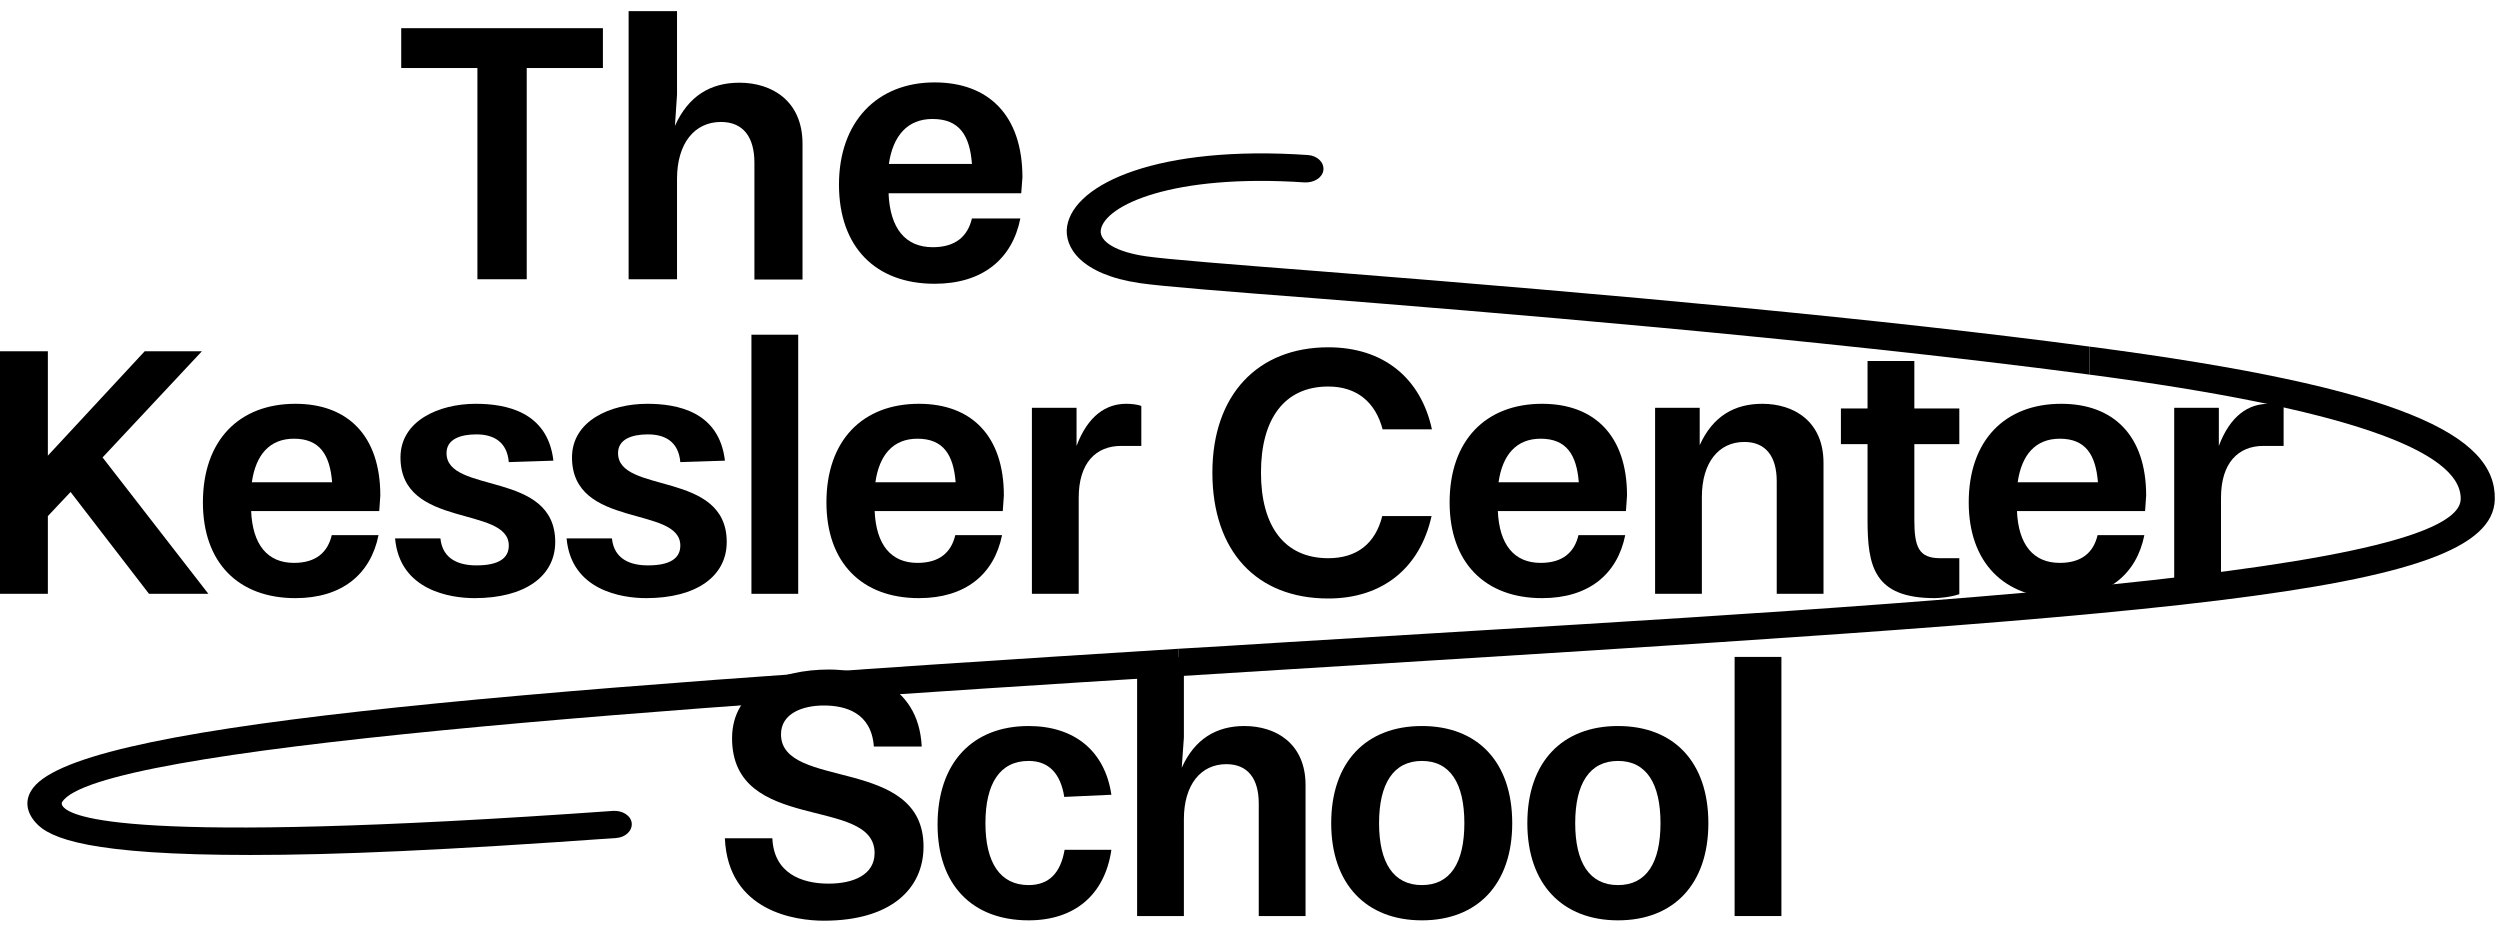 <svg width="110" height="41" viewBox="0 0 110 41" fill="none" xmlns="http://www.w3.org/2000/svg">
<path d="M21.006 12.287V2.993H17.654V1.24H26.528V2.993H23.176V12.287H21.006Z" fill="black"/>
<path d="M33.194 12.288V7.159C33.194 6.039 32.707 5.366 31.721 5.366C30.564 5.366 29.789 6.302 29.789 7.871V12.288H27.659V0.489H29.789V4.167L29.697 5.538C30.288 4.22 31.261 3.639 32.536 3.639C33.956 3.639 35.311 4.43 35.311 6.329V12.301H33.181L33.194 12.288Z" fill="black"/>
<path d="M39.097 8.517C39.163 10.047 39.833 10.877 41.043 10.877C42.055 10.877 42.581 10.389 42.765 9.612H44.895C44.54 11.405 43.225 12.486 41.122 12.486C38.519 12.486 36.915 10.864 36.915 8.122C36.915 5.38 38.571 3.626 41.122 3.626C43.488 3.626 44.987 5.063 44.987 7.805L44.934 8.504H39.11L39.097 8.517ZM42.765 7.212C42.673 5.96 42.213 5.235 41.03 5.235C39.938 5.235 39.294 5.96 39.11 7.212H42.752H42.765Z" fill="black"/>
<path d="M91.945 15.251V16.484C79.625 14.858 64.976 13.691 57.904 13.127C53.977 12.826 51.157 12.603 50.163 12.459C47.556 12.079 46.807 10.872 46.953 9.954C47.263 8.066 50.995 6.375 57.545 6.821C57.953 6.847 58.262 7.135 58.23 7.476C58.197 7.804 57.839 8.04 57.415 8.027C51.581 7.634 48.615 9.037 48.436 10.112C48.355 10.636 49.137 11.095 50.441 11.279C51.353 11.41 54.156 11.633 58.05 11.934C71.347 12.983 82.884 14.045 91.945 15.251Z" fill="black"/>
<path d="M2.728 35.299C2.728 35.299 2.679 35.377 2.777 35.495C3.152 35.928 5.406 37.213 26.981 35.679C27.388 35.653 27.763 35.889 27.796 36.217C27.828 36.557 27.518 36.846 27.111 36.872C19.583 37.41 14.835 37.619 11.022 37.619C3.999 37.619 2.174 36.911 1.555 36.177C1.163 35.731 1.098 35.233 1.375 34.787C3.086 31.903 21.5 30.448 51.842 28.546V29.753C29.582 31.142 4.178 32.86 2.728 35.299Z" fill="black"/>
<path d="M109.771 21.977C109.661 26.235 95.285 27.065 56.274 29.477C54.808 29.569 53.341 29.661 51.842 29.753V28.546C53.26 28.468 54.694 28.376 56.16 28.284C79.805 26.816 108.178 25.5 108.271 21.964C108.32 19.814 103.091 17.952 91.945 16.484V15.251C105.73 17.048 109.843 19.159 109.771 21.977Z" fill="black"/>
<path d="M97.724 26.128H95.665V17.942H97.629V19.62C98.136 18.274 98.943 17.767 99.814 17.767C99.989 17.767 100.273 17.783 100.479 17.863V19.62H99.593C98.484 19.62 97.724 20.364 97.724 21.9V26.128Z" fill="black"/>
<path d="M94.384 22.486H88.746C88.81 23.959 89.459 24.767 90.631 24.767C91.612 24.767 92.119 24.291 92.293 23.547H94.352C94.004 25.273 92.737 26.318 90.694 26.318C88.176 26.318 86.624 24.751 86.624 22.106C86.624 19.367 88.224 17.767 90.694 17.767C92.99 17.767 94.431 19.161 94.431 21.805L94.384 22.486ZM88.778 21.22H92.309C92.214 20.016 91.771 19.303 90.631 19.303C89.57 19.303 88.952 20 88.778 21.22Z" fill="black"/>
<path d="M86.21 24.561V26.144C85.798 26.287 85.244 26.318 85.133 26.318C82.441 26.318 82.172 24.909 82.172 22.866V19.541H81V17.973H82.172V15.883H84.231V17.973H86.21V19.541H84.231V22.866C84.231 24.07 84.421 24.561 85.371 24.561H86.21Z" fill="black"/>
<path d="M80.234 26.128H78.176V21.172C78.176 20.095 77.701 19.446 76.751 19.446C75.626 19.446 74.882 20.349 74.882 21.869V26.128H72.824V17.942H74.787V19.588C75.373 18.29 76.339 17.767 77.543 17.767C78.92 17.767 80.234 18.528 80.234 20.364V26.128Z" fill="black"/>
<path d="M71.542 22.486H65.905C65.968 23.959 66.617 24.767 67.789 24.767C68.771 24.767 69.277 24.291 69.452 23.547H71.51C71.162 25.273 69.895 26.318 67.852 26.318C65.335 26.318 63.783 24.751 63.783 22.106C63.783 19.367 65.382 17.767 67.852 17.767C70.148 17.767 71.589 19.161 71.589 21.805L71.542 22.486ZM65.936 21.22H69.467C69.372 20.016 68.929 19.303 67.789 19.303C66.728 19.303 66.11 20 65.936 21.22Z" fill="black"/>
<path d="M60.819 22.708H62.989C62.482 24.988 60.835 26.334 58.444 26.334C55.293 26.334 53.345 24.26 53.345 20.792C53.345 17.372 55.34 15.281 58.444 15.281C60.867 15.281 62.514 16.627 63.005 18.892H60.835C60.518 17.688 59.695 17.007 58.444 17.007C56.512 17.007 55.483 18.433 55.483 20.792C55.483 23.151 56.512 24.561 58.444 24.561C59.711 24.561 60.518 23.911 60.819 22.708Z" fill="black"/>
<path d="M47.463 26.128H45.404V17.942H47.368V19.62C47.874 18.274 48.682 17.767 49.553 17.767C49.727 17.767 50.012 17.783 50.218 17.863V19.62H49.331C48.223 19.62 47.463 20.364 47.463 21.9V26.128Z" fill="black"/>
<path d="M44.122 22.486H38.485C38.548 23.959 39.197 24.767 40.369 24.767C41.351 24.767 41.858 24.291 42.032 23.547H44.09C43.742 25.273 42.475 26.318 40.433 26.318C37.915 26.318 36.363 24.751 36.363 22.106C36.363 19.367 37.962 17.767 40.433 17.767C42.729 17.767 44.17 19.161 44.17 21.805L44.122 22.486ZM38.517 21.22H42.048C41.953 20.016 41.509 19.303 40.369 19.303C39.308 19.303 38.691 20 38.517 21.22Z" fill="black"/>
<path d="M35.121 26.128H33.063V14.727H35.121V26.128Z" fill="black"/>
<path d="M31.897 20.269L29.934 20.333C29.855 19.414 29.237 19.113 28.509 19.113C27.812 19.113 27.194 19.319 27.194 19.937C27.194 21.758 31.976 20.681 31.976 23.848C31.976 25.352 30.646 26.318 28.429 26.318C27.369 26.318 25.136 25.986 24.93 23.69H26.925C27.02 24.624 27.764 24.877 28.509 24.877C29.49 24.877 29.934 24.561 29.934 24.006C29.934 22.233 25.168 23.278 25.168 20.127C25.168 18.512 26.862 17.767 28.477 17.767C29.791 17.767 31.644 18.1 31.897 20.269Z" fill="black"/>
<path d="M24.35 20.269L22.387 20.333C22.308 19.414 21.69 19.113 20.962 19.113C20.265 19.113 19.647 19.319 19.647 19.937C19.647 21.758 24.43 20.681 24.43 23.848C24.43 25.352 23.099 26.318 20.883 26.318C19.822 26.318 17.589 25.986 17.383 23.69H19.378C19.473 24.624 20.218 24.877 20.962 24.877C21.944 24.877 22.387 24.561 22.387 24.006C22.387 22.233 17.621 23.278 17.621 20.127C17.621 18.512 19.315 17.767 20.93 17.767C22.244 17.767 24.097 18.1 24.35 20.269Z" fill="black"/>
<path d="M16.687 22.486H11.05C11.113 23.959 11.762 24.767 12.934 24.767C13.916 24.767 14.422 24.291 14.597 23.547H16.655C16.307 25.273 15.04 26.318 12.997 26.318C10.48 26.318 8.928 24.751 8.928 22.106C8.928 19.367 10.527 17.767 12.997 17.767C15.293 17.767 16.734 19.161 16.734 21.805L16.687 22.486ZM11.081 21.22H14.613C14.517 20.016 14.074 19.303 12.934 19.303C11.873 19.303 11.255 20 11.081 21.22Z" fill="black"/>
<path d="M9.168 26.128H6.556L3.104 21.647L2.106 22.708V26.128H0V15.456H2.106V20.048L6.366 15.456H8.883L4.513 20.127L9.168 26.128Z" fill="black"/>
<path d="M78.382 40.306H76.323V28.904H78.382V40.306Z" fill="black"/>
<path d="M71.193 40.495C68.739 40.495 67.203 38.896 67.203 36.22C67.203 33.528 68.739 31.945 71.193 31.945C73.647 31.945 75.168 33.528 75.168 36.22C75.168 38.896 73.647 40.495 71.193 40.495ZM71.193 38.944C72.444 38.944 73.062 37.962 73.062 36.22C73.062 34.478 72.444 33.481 71.193 33.481C69.942 33.481 69.309 34.478 69.309 36.22C69.309 37.962 69.942 38.944 71.193 38.944Z" fill="black"/>
<path d="M62.564 40.495C60.109 40.495 58.573 38.896 58.573 36.22C58.573 33.528 60.109 31.945 62.564 31.945C65.018 31.945 66.538 33.528 66.538 36.22C66.538 38.896 65.018 40.495 62.564 40.495ZM62.564 38.944C63.815 38.944 64.432 37.962 64.432 36.22C64.432 34.478 63.815 33.481 62.564 33.481C61.313 33.481 60.679 34.478 60.679 36.22C60.679 37.962 61.313 38.944 62.564 38.944Z" fill="black"/>
<path d="M57.444 40.306H55.385V35.349C55.385 34.272 54.91 33.623 53.96 33.623C52.836 33.623 52.091 34.526 52.091 36.046V40.306H50.033V28.904H52.091V32.451L51.996 33.782C52.566 32.515 53.516 31.945 54.752 31.945C56.129 31.945 57.444 32.705 57.444 34.542V40.306Z" fill="black"/>
<path d="M46.842 37.392H48.901C48.616 39.355 47.302 40.495 45.259 40.495C42.773 40.495 41.253 38.928 41.253 36.283C41.253 33.544 42.804 31.945 45.259 31.945C47.27 31.945 48.616 33.037 48.901 34.969L46.827 35.064C46.668 34.035 46.146 33.481 45.259 33.481C43.992 33.481 43.359 34.478 43.359 36.22C43.359 37.962 44.008 38.944 45.259 38.944C46.161 38.944 46.668 38.405 46.842 37.392Z" fill="black"/>
<path d="M40.556 32.847H38.45C38.339 31.343 37.183 31.042 36.249 31.042C35.315 31.042 34.364 31.39 34.364 32.309C34.364 34.779 40.635 33.243 40.635 37.249C40.635 39.086 39.226 40.511 36.249 40.511C35.045 40.511 32.037 40.131 31.894 36.885H33.984C34.048 38.421 35.267 38.88 36.455 38.88C37.563 38.88 38.482 38.484 38.482 37.534C38.482 35.001 32.211 36.695 32.211 32.483C32.211 30.329 34.285 29.459 36.486 29.459C37.832 29.459 40.413 29.965 40.556 32.847Z" fill="black"/>
</svg>
